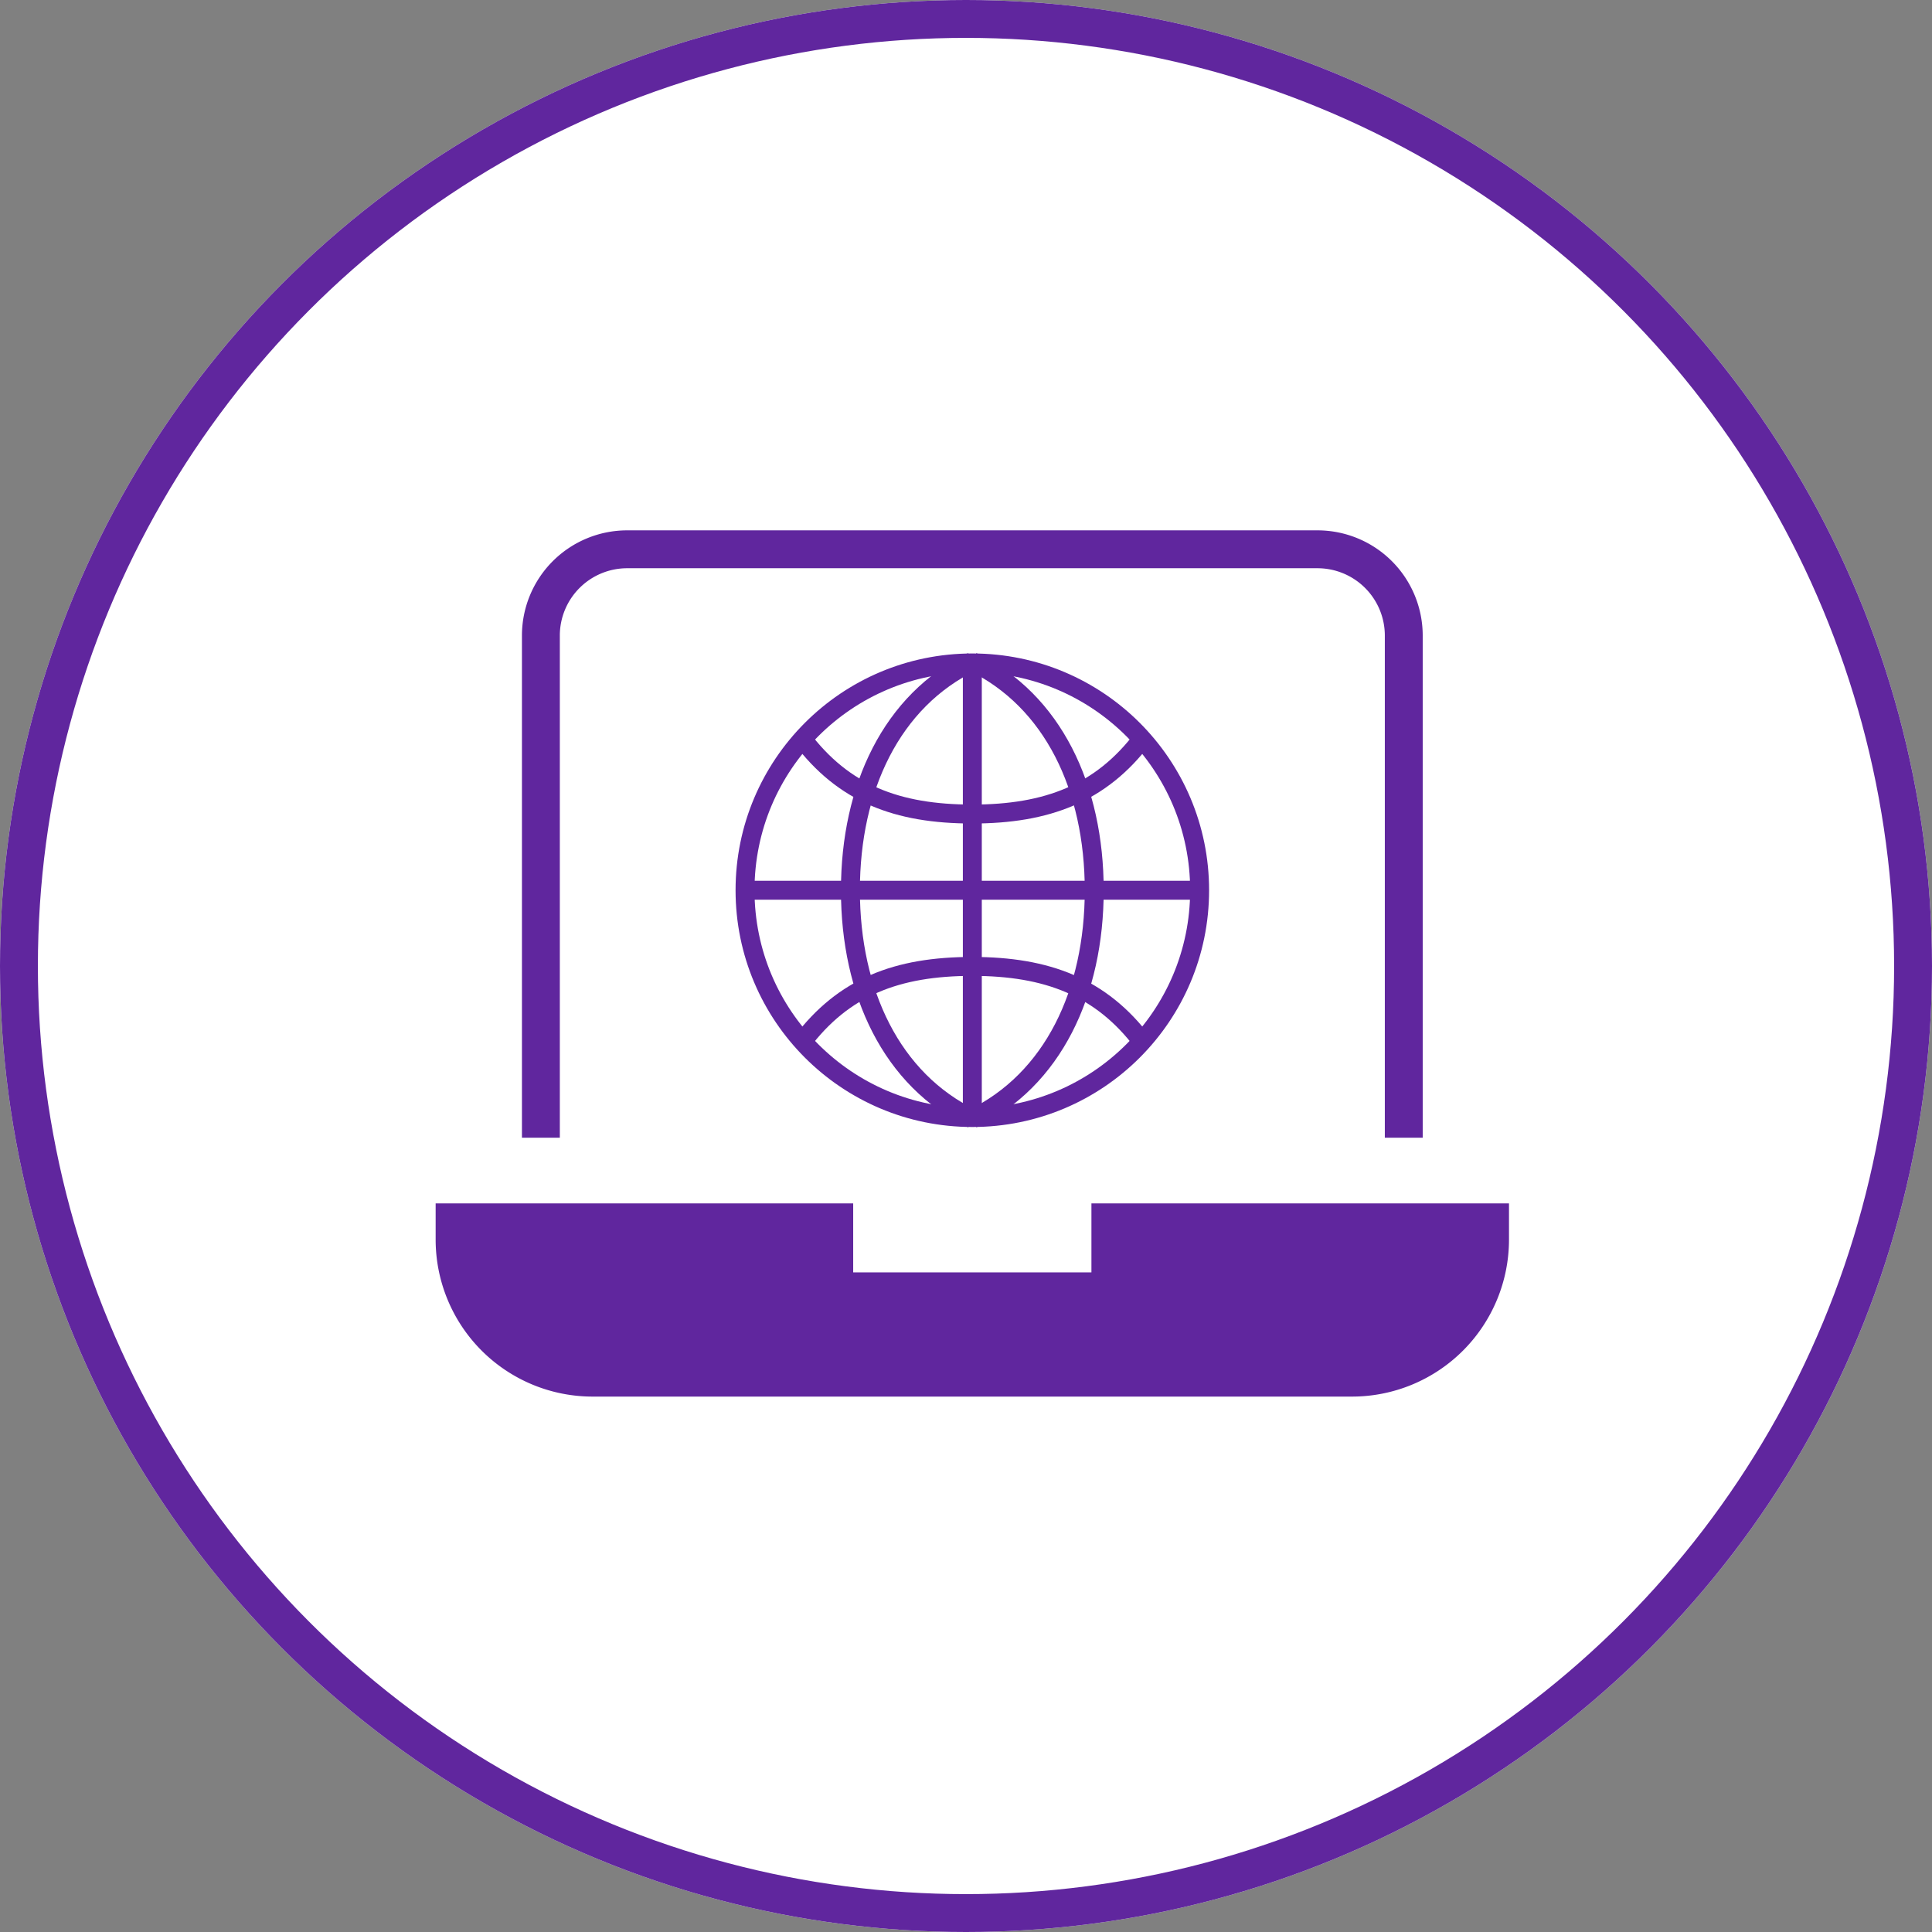 <svg xmlns="http://www.w3.org/2000/svg" width="102" height="102" viewBox="0 0 102 102">
  <rect x="0" y="0" width="102" height="102" fill="#808080" stroke="none"/>
  <g id="siti_catalogo" data-name="siti catalogo" transform="translate(-477 -1534)">
    <g id="Ellisse_10" data-name="Ellisse 10" transform="translate(477 1534)" fill="#fff" stroke="#60269e" stroke-width="2">
      <circle cx="51" cy="51" r="51" stroke="none"/>
      <circle cx="51" cy="51" r="50" fill="none"/>
    </g>
    <g id="online-banking" transform="translate(499 1555)">
      <path id="Tracciato_15" data-name="Tracciato 15" d="M7,38.067V12.556A4.556,4.556,0,0,1,11.556,8H48a4.556,4.556,0,0,1,4.556,4.556V38.067" transform="translate(-0.444)" fill="none" stroke="#60269e" stroke-linecap="square" stroke-miterlimit="10" stroke-width="2"/>
      <path id="Tracciato_16" data-name="Tracciato 16" d="M36.622,47v3.644H22.044V47H2v.911A7.289,7.289,0,0,0,9.289,55.2H49.378a7.289,7.289,0,0,0,7.289-7.289V47Z" transform="translate(0 -3.467)" fill="#60269e" stroke="#60269e" stroke-linecap="square" stroke-miterlimit="10" stroke-width="2"/>
      <g id="world-2" transform="translate(15.267 11.933)">
        <path id="Tracciato_144" data-name="Tracciato 144" d="M9.6,12c2.212,2.936,5.028,4.022,9.01,4.022,3.942,0,6.8-1.086,9.01-4.022" transform="translate(-4.543 -5.978)" fill="none" stroke="#60269e" stroke-miterlimit="10" stroke-width="1"/>
        <path id="Tracciato_145" data-name="Tracciato 145" d="M9.6,46.022C11.812,43.086,14.628,42,18.61,42c3.942,0,6.8,1.086,9.01,4.022" transform="translate(-4.543 -23.911)" fill="none" stroke="#60269e" stroke-miterlimit="10" stroke-width="1"/>
        <path id="Tracciato_146" data-name="Tracciato 146" d="M32,26.133c4.264-2.051,6.436-6.677,6.436-12.067S36.264,4.051,32,2" transform="translate(-17.933)" fill="none" stroke="#60269e" stroke-miterlimit="10" stroke-width="1"/>
        <path id="Tracciato_147" data-name="Tracciato 147" d="M22.436,26.133C18.172,24.082,16,19.456,16,14.067S18.172,4.051,22.436,2" transform="translate(-8.369)" fill="none" stroke="#60269e" stroke-miterlimit="10" stroke-width="1"/>
        <path id="Tracciato_148" data-name="Tracciato 148" d="M32,26.133V2" transform="translate(-17.933)" fill="none" stroke="#60269e" stroke-miterlimit="10" stroke-width="1"/>
        <line id="Linea_6" data-name="Linea 6" x2="24" transform="translate(2.067 14.067)" fill="none" stroke="#60269e" stroke-miterlimit="10" stroke-width="1"/>
        <circle id="Ellisse_33" data-name="Ellisse 33" cx="12" cy="12" r="12" transform="translate(2.067 2.067)" fill="none" stroke="#60269e" stroke-linecap="square" stroke-miterlimit="10" stroke-width="1"/>
      </g>
    </g>
  </g>
</svg>
